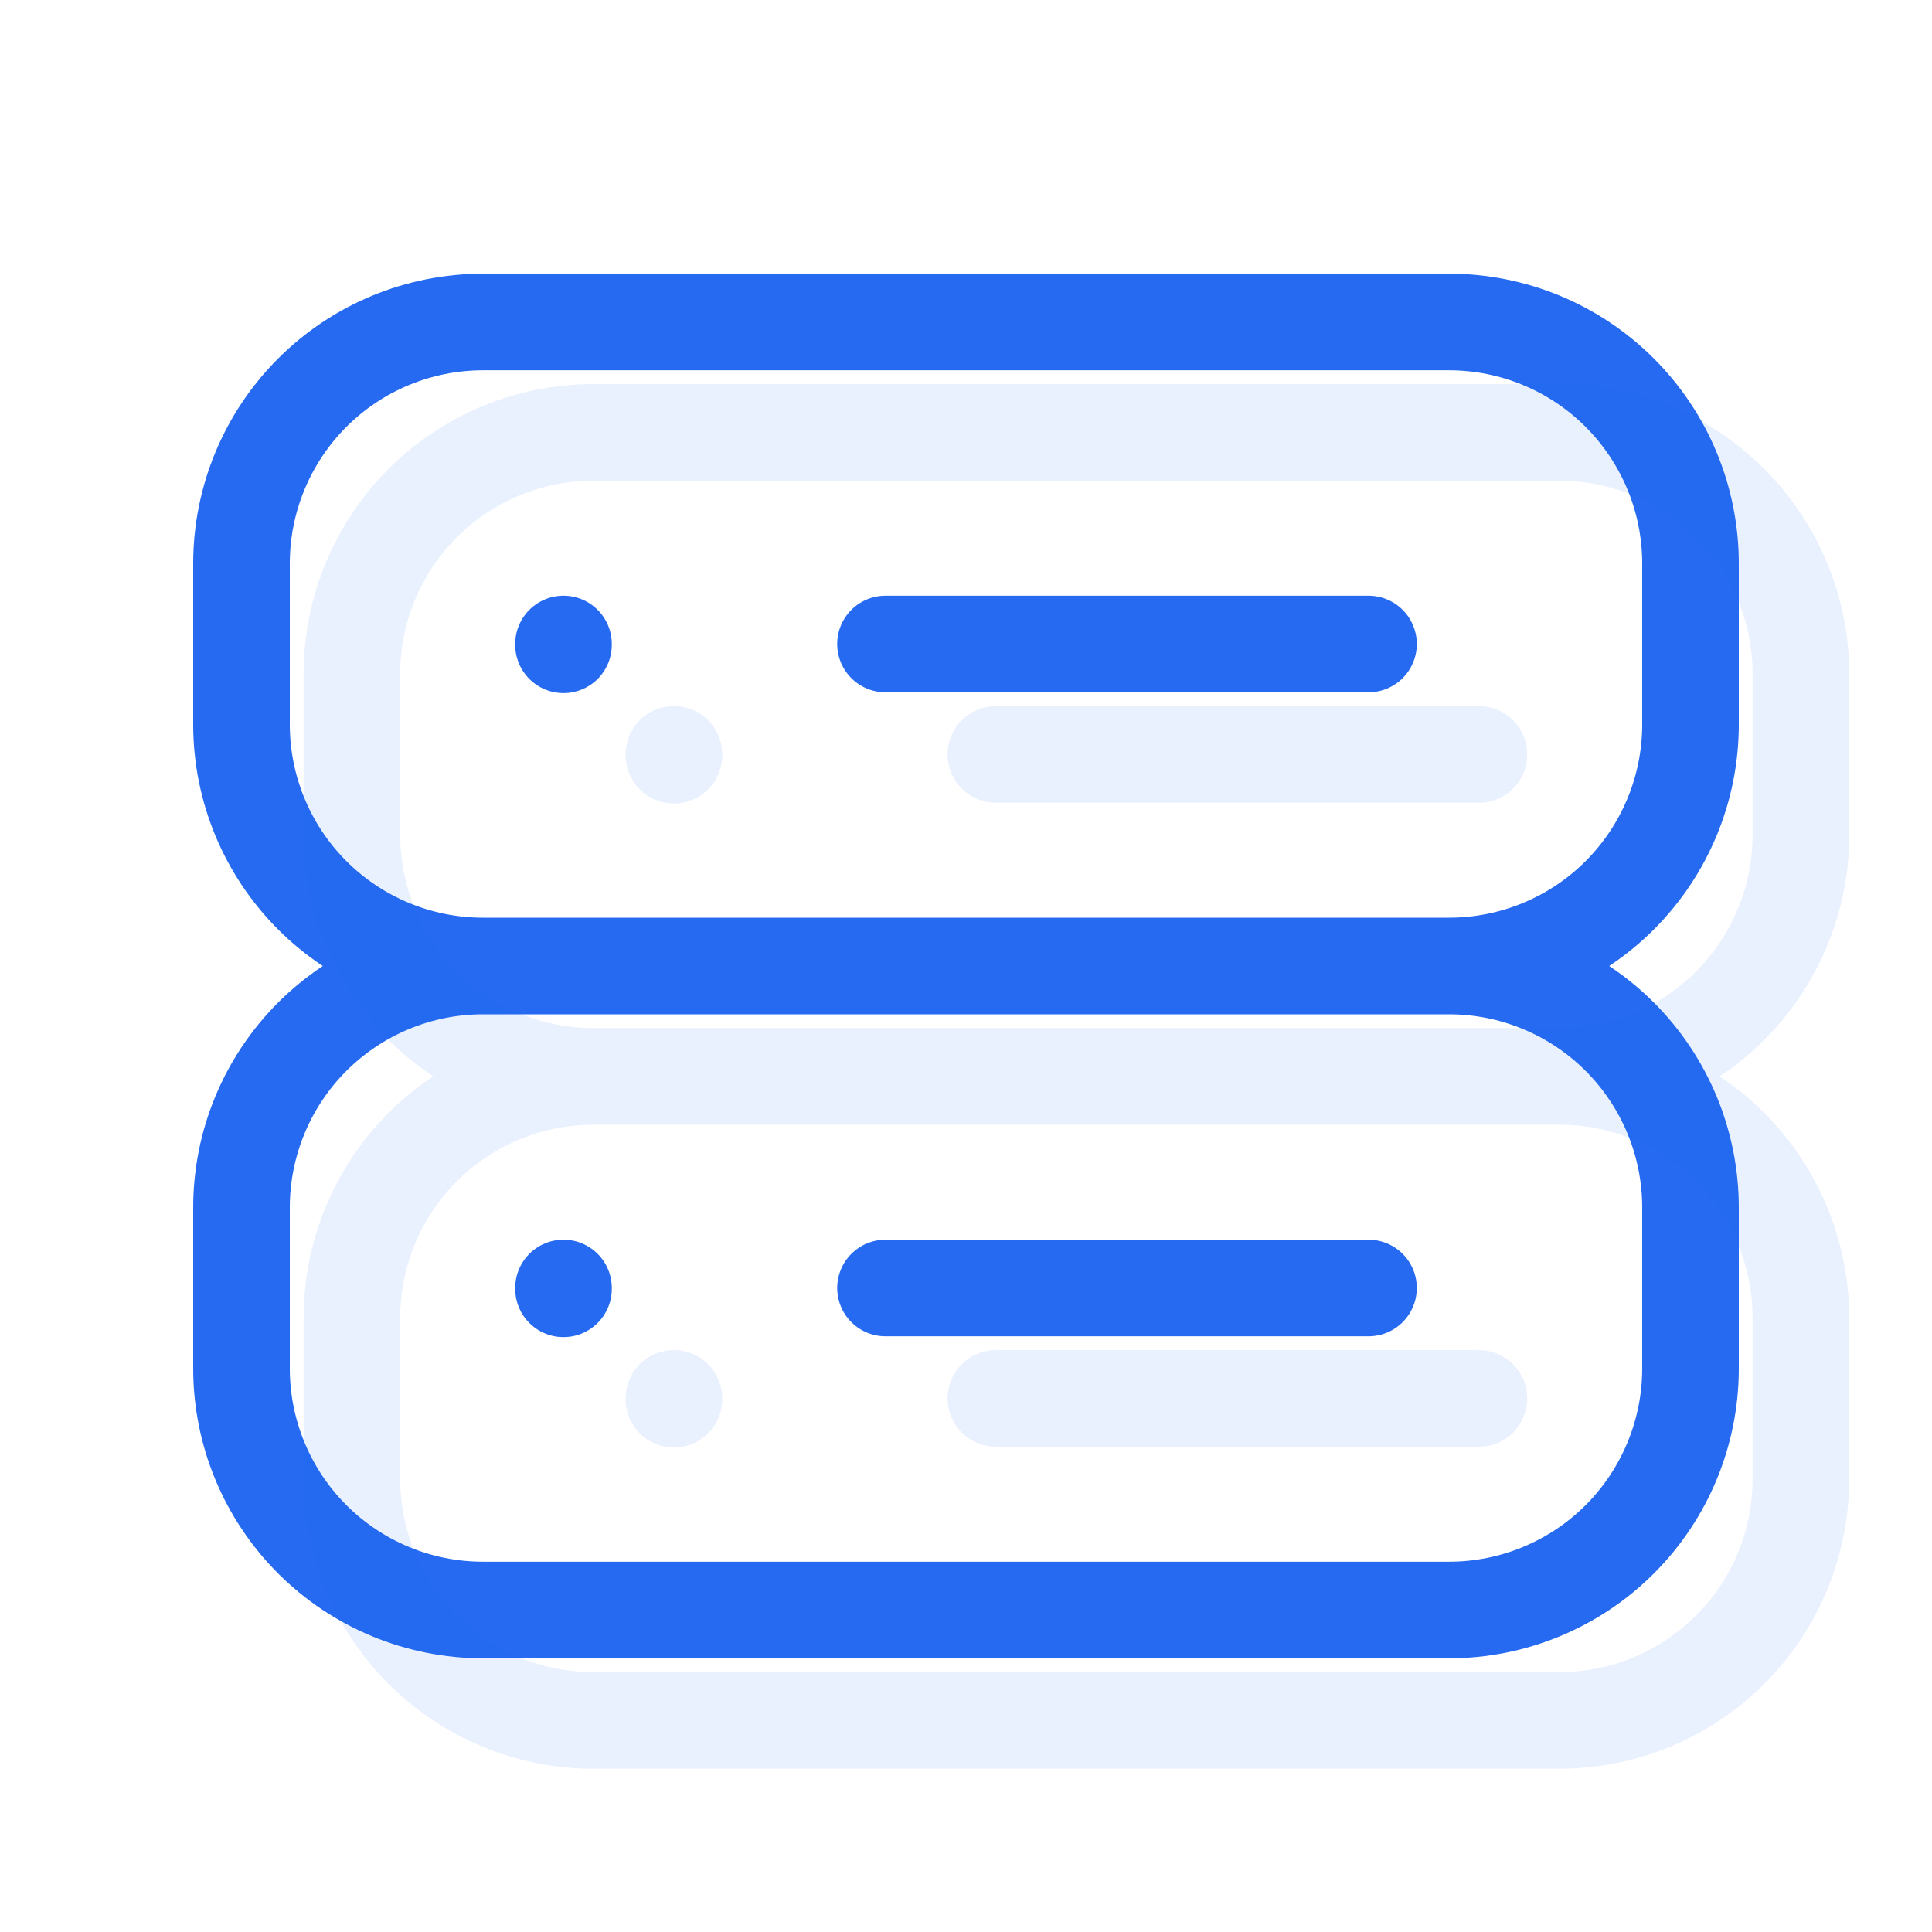 <svg width="80" height="80" viewBox="0 0 80 80" fill="none" xmlns="http://www.w3.org/2000/svg">
<path d="M60 40C62.652 40 65.196 38.947 67.071 37.071C68.946 35.196 70 32.652 70 30V23.333C70 20.681 68.946 18.138 67.071 16.262C65.196 14.387 62.652 13.333 60 13.333H20C17.348 13.333 14.804 14.387 12.929 16.262C11.054 18.138 10 20.681 10 23.333V30C10 32.652 11.054 35.196 12.929 37.071C14.804 38.947 17.348 40 20 40M60 40H20M60 40C62.652 40 65.196 41.054 67.071 42.929C68.946 44.804 70 47.348 70 50V56.667C70 59.319 68.946 61.862 67.071 63.738C65.196 65.613 62.652 66.667 60 66.667H20C17.348 66.667 14.804 65.613 12.929 63.738C11.054 61.862 10 59.319 10 56.667V50C10 47.348 11.054 44.804 12.929 42.929C14.804 41.054 17.348 40 20 40M23.333 26.667V26.7M23.333 53.333V53.367M36.667 26.667H56.667M36.667 53.333H56.667" stroke="#256AF0" stroke-width="4" stroke-linecap="round" stroke-linejoin="round"/>
<path opacity="0.1" d="M64.572 44.571C67.224 44.571 69.768 43.518 71.643 41.642C73.519 39.767 74.572 37.224 74.572 34.571V27.905C74.572 25.253 73.519 22.709 71.643 20.834C69.768 18.958 67.224 17.905 64.572 17.905H24.572C21.92 17.905 19.377 18.958 17.501 20.834C15.626 22.709 14.572 25.253 14.572 27.905V34.571C14.572 37.224 15.626 39.767 17.501 41.642C19.377 43.518 21.92 44.571 24.572 44.571M64.572 44.571H24.572M64.572 44.571C67.224 44.571 69.768 45.625 71.643 47.5C73.519 49.376 74.572 51.919 74.572 54.571V61.238C74.572 63.89 73.519 66.434 71.643 68.309C69.768 70.184 67.224 71.238 64.572 71.238H24.572C21.92 71.238 19.377 70.184 17.501 68.309C15.626 66.434 14.572 63.89 14.572 61.238V54.571C14.572 51.919 15.626 49.376 17.501 47.5C19.377 45.625 21.92 44.571 24.572 44.571M27.906 31.238V31.271M27.906 57.905V57.938M41.239 31.238H61.239M41.239 57.905H61.239" stroke="#256AF0" stroke-width="4" stroke-linecap="round" stroke-linejoin="round"/>
</svg>
